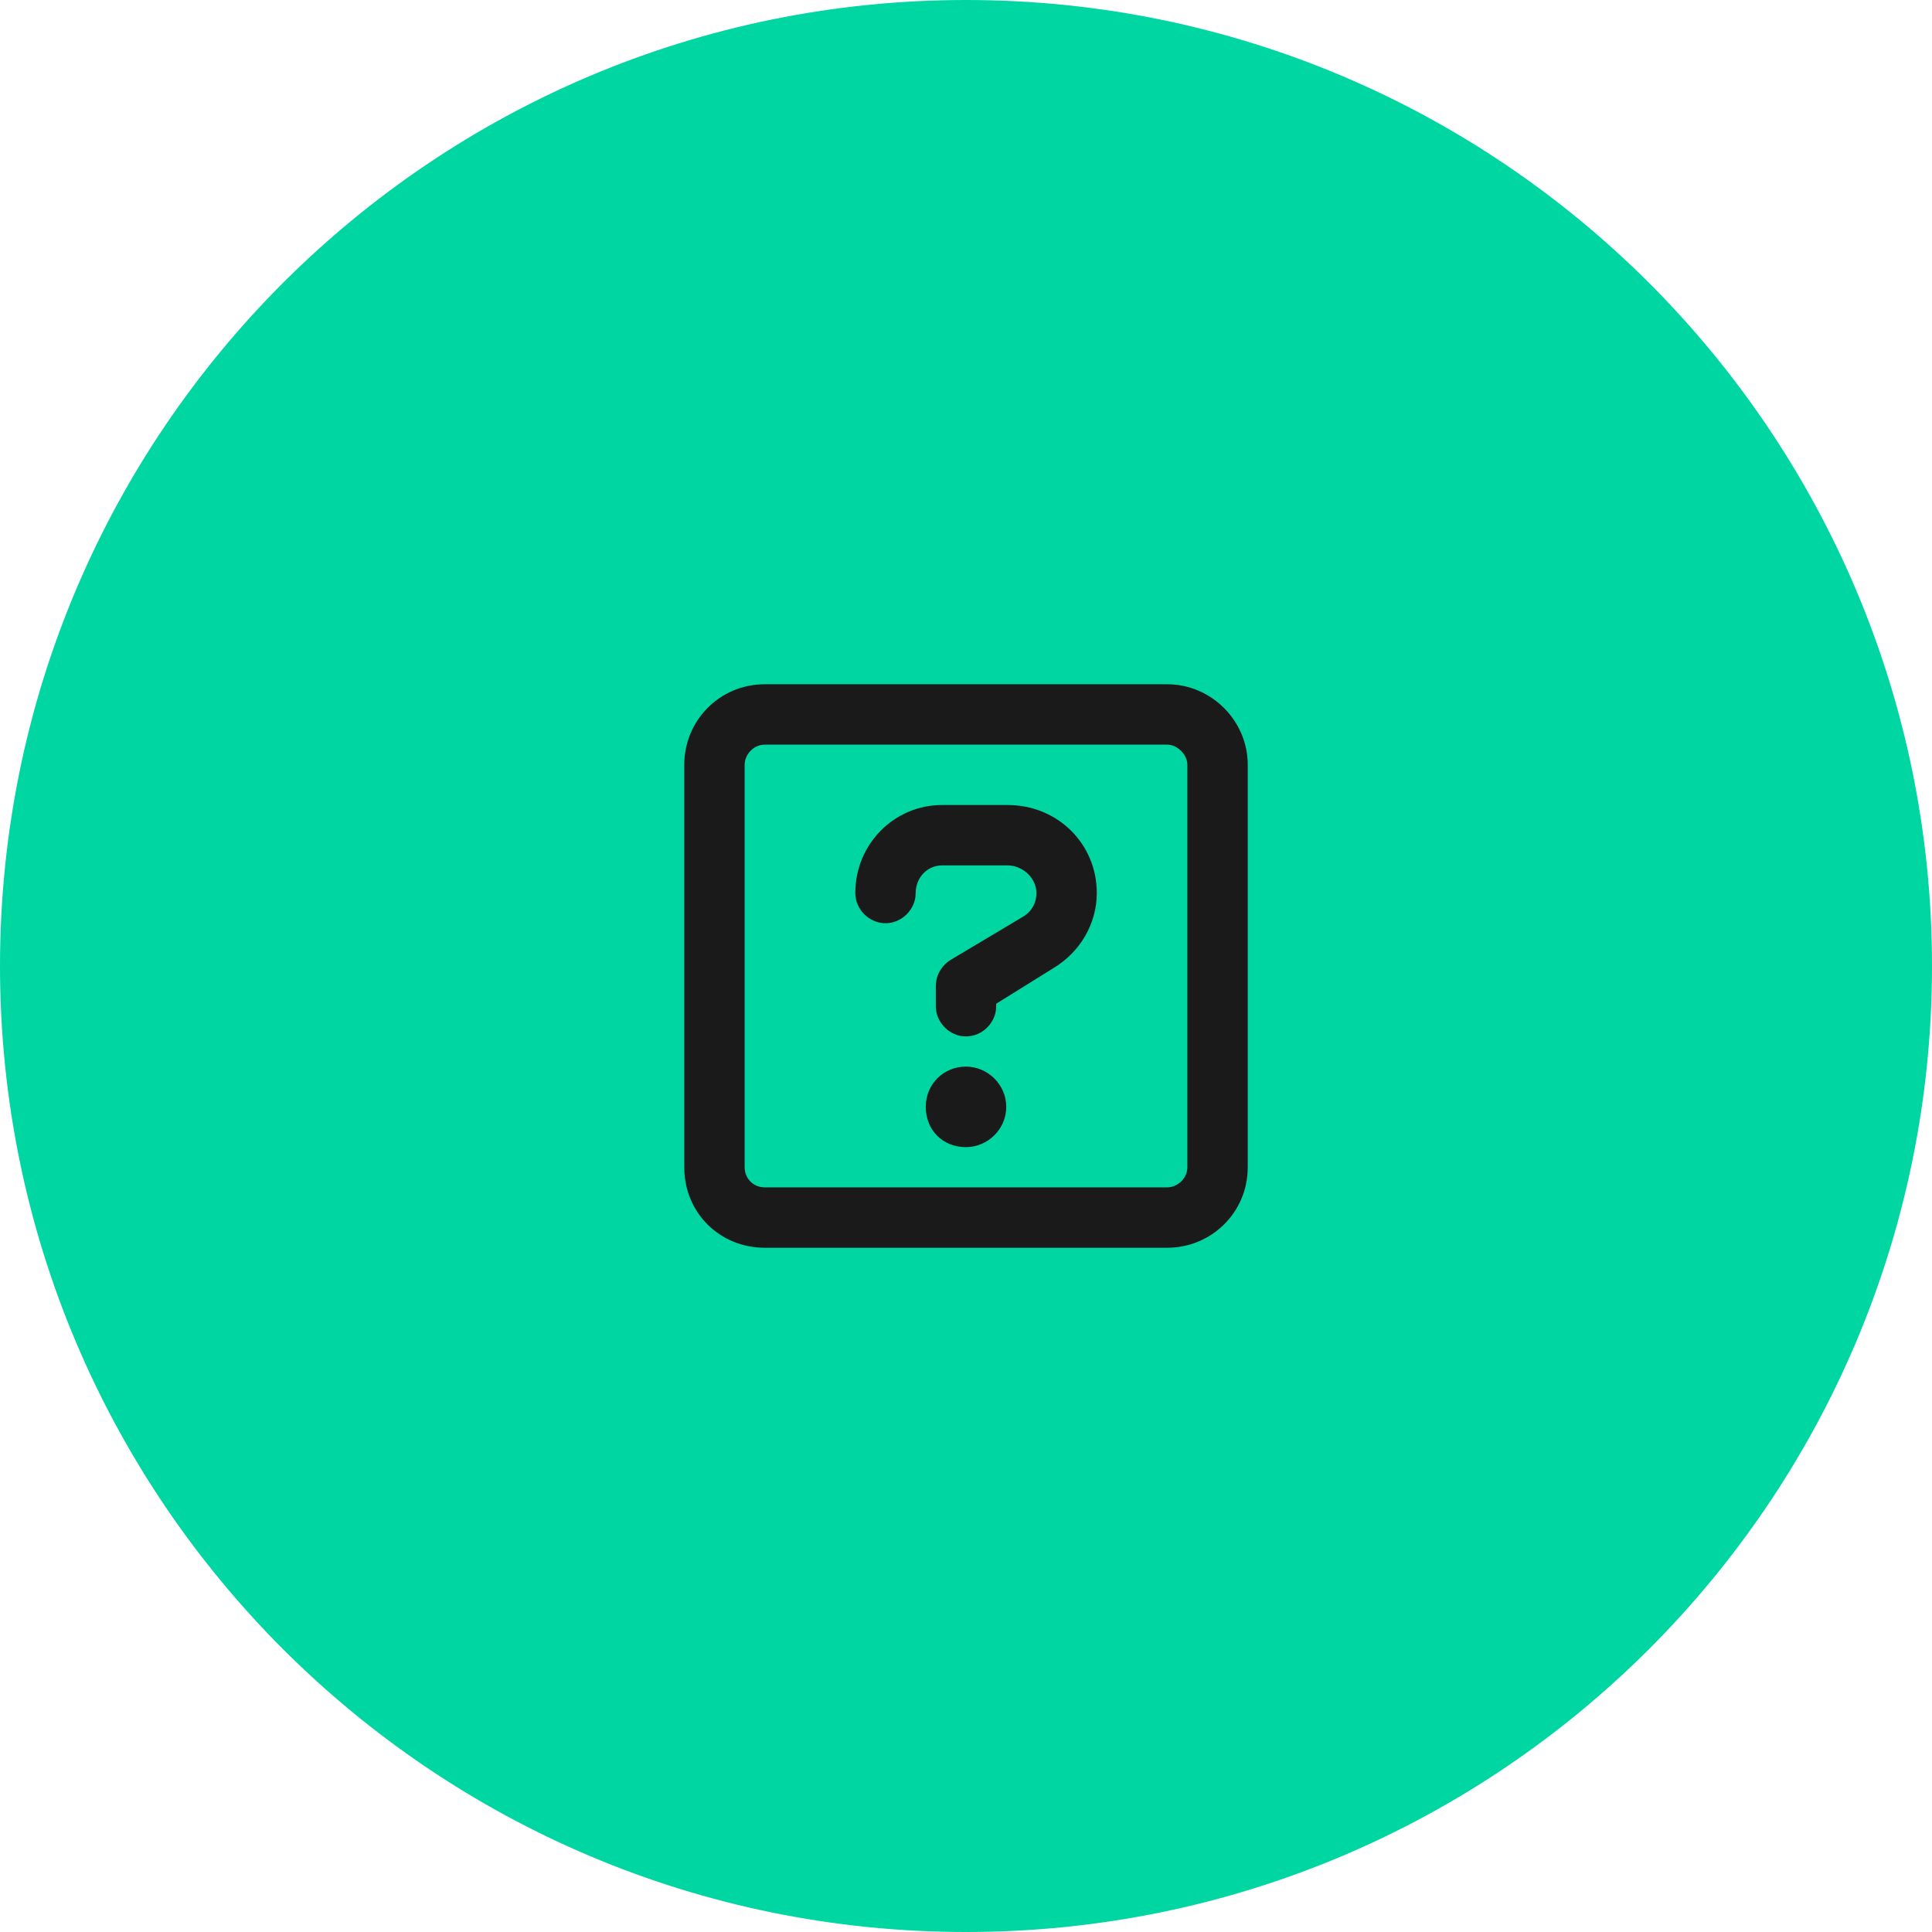 <svg width="64" height="64" viewBox="0 0 64 64" fill="none" xmlns="http://www.w3.org/2000/svg">
<path d="M0 32C0 14.327 14.327 0 32 0C49.673 0 64 14.327 64 32C64 49.673 49.673 64 32 64C14.327 64 0 49.673 0 32Z" fill="#00D6A1"/>
<path d="M33.375 26.667H31.208C29.625 26.667 28.333 27.958 28.333 29.583C28.333 30.125 28.792 30.583 29.333 30.583C29.875 30.583 30.333 30.125 30.333 29.583C30.333 29.083 30.708 28.667 31.208 28.667H33.375C33.875 28.667 34.333 29.083 34.333 29.583C34.333 29.917 34.167 30.208 33.875 30.375L31.5 31.792C31.167 32 31 32.333 31 32.667V33.333C31 33.875 31.458 34.333 32 34.333C32.542 34.333 33 33.875 33 33.333V33.25L34.875 32.083C35.792 31.542 36.333 30.583 36.333 29.583C36.333 27.958 35.042 26.667 33.375 26.667ZM32 35.333C31.25 35.333 30.667 35.917 30.667 36.667C30.667 37.417 31.208 38 32 38C32.708 38 33.333 37.417 33.333 36.667C33.333 35.917 32.708 35.333 32 35.333ZM38.667 22.667H25.333C23.833 22.667 22.667 23.875 22.667 25.333V38.667C22.667 40.167 23.833 41.333 25.333 41.333H38.667C40.125 41.333 41.333 40.167 41.333 38.667V25.333C41.333 23.875 40.125 22.667 38.667 22.667ZM39.333 38.667C39.333 39.042 39 39.333 38.667 39.333H25.333C24.958 39.333 24.667 39.042 24.667 38.667V25.333C24.667 25 24.958 24.667 25.333 24.667H38.667C39 24.667 39.333 25 39.333 25.333V38.667Z" fill="#1A1A1A"/>
</svg>
